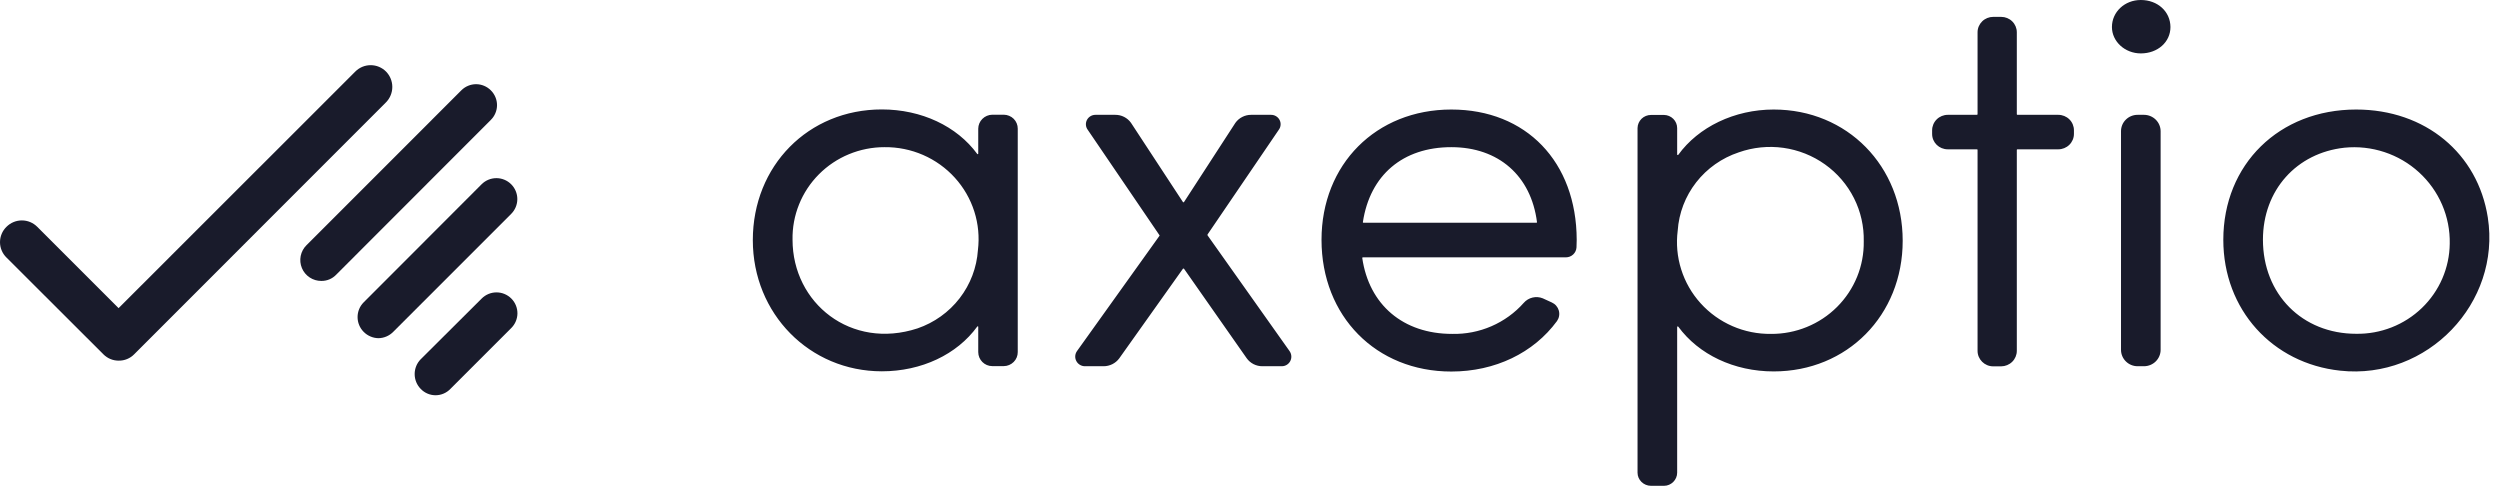 <?xml version="1.0" encoding="UTF-8"?> <svg xmlns="http://www.w3.org/2000/svg" width="132" height="26" viewBox="0 0 132 26" fill="none"><path d="M6.708 18.959C6.848 18.902 6.975 18.817 7.081 18.71L20.384 5.4C20.595 5.183 20.714 4.893 20.714 4.59C20.714 4.287 20.595 3.997 20.384 3.78C20.278 3.673 20.151 3.588 20.011 3.529C19.872 3.471 19.722 3.441 19.571 3.441C19.42 3.441 19.27 3.471 19.13 3.529C18.991 3.588 18.864 3.673 18.758 3.78L6.261 16.27L1.968 11.977C1.861 11.87 1.735 11.784 1.595 11.726C1.455 11.668 1.306 11.638 1.155 11.638C1.003 11.638 0.854 11.668 0.714 11.726C0.574 11.784 0.448 11.87 0.341 11.977C0.233 12.082 0.147 12.208 0.089 12.347C0.03 12.486 0 12.636 0 12.787C0 12.938 0.03 13.087 0.089 13.226C0.147 13.365 0.233 13.491 0.341 13.597L5.462 18.71C5.567 18.816 5.693 18.9 5.831 18.957C5.97 19.014 6.118 19.043 6.268 19.042C6.419 19.044 6.569 19.016 6.708 18.959Z" fill="#191B2B"></path><path d="M16.351 14.65C16.534 14.771 16.749 14.835 16.969 14.833C17.115 14.835 17.261 14.806 17.396 14.749C17.531 14.692 17.653 14.607 17.754 14.501L25.915 6.332C26.019 6.23 26.101 6.109 26.157 5.974C26.214 5.84 26.243 5.696 26.243 5.551C26.243 5.405 26.214 5.261 26.157 5.127C26.101 4.993 26.019 4.871 25.915 4.769C25.813 4.667 25.692 4.585 25.558 4.53C25.425 4.474 25.282 4.445 25.137 4.445C24.992 4.445 24.849 4.474 24.716 4.53C24.582 4.585 24.461 4.667 24.359 4.769L16.184 12.945C16.027 13.099 15.921 13.297 15.877 13.512C15.834 13.727 15.856 13.951 15.94 14.153C16.024 14.356 16.167 14.529 16.351 14.65Z" fill="#191B2B"></path><path d="M23.779 20.536L26.99 17.325C27.094 17.223 27.177 17.102 27.233 16.968C27.29 16.834 27.32 16.69 27.321 16.545C27.321 16.399 27.293 16.255 27.237 16.121C27.182 15.986 27.1 15.864 26.997 15.762C26.894 15.659 26.772 15.578 26.638 15.522C26.504 15.466 26.36 15.438 26.215 15.438C26.07 15.438 25.926 15.466 25.792 15.522C25.658 15.578 25.536 15.659 25.434 15.762L22.216 18.966C22.009 19.175 21.894 19.457 21.894 19.751C21.894 20.045 22.009 20.327 22.216 20.536C22.317 20.641 22.438 20.725 22.572 20.782C22.707 20.84 22.851 20.869 22.997 20.869C23.143 20.869 23.288 20.84 23.422 20.782C23.556 20.725 23.678 20.641 23.779 20.536Z" fill="#191B2B"></path><path d="M20.767 17.517L26.991 11.293C27.198 11.086 27.315 10.805 27.315 10.511C27.315 10.218 27.198 9.937 26.991 9.73C26.784 9.523 26.503 9.406 26.21 9.406C25.916 9.406 25.635 9.523 25.428 9.73L19.197 15.968C18.994 16.174 18.88 16.452 18.88 16.742C18.88 17.032 18.994 17.31 19.197 17.517C19.299 17.622 19.421 17.706 19.556 17.764C19.691 17.823 19.836 17.854 19.982 17.856C20.129 17.854 20.274 17.823 20.409 17.764C20.543 17.706 20.665 17.622 20.767 17.517Z" fill="#191B2B"></path><path d="M51.651 8.113C51.651 8.136 51.617 8.153 51.599 8.13C50.525 6.663 48.653 5.778 46.561 5.778C42.678 5.778 39.749 8.752 39.749 12.68C39.749 16.568 42.748 19.605 46.561 19.605C48.658 19.605 50.53 18.715 51.599 17.242C51.617 17.219 51.651 17.23 51.651 17.253V18.589C51.651 19 51.986 19.331 52.391 19.331H52.998C53.095 19.331 53.192 19.311 53.282 19.273C53.373 19.235 53.454 19.18 53.523 19.111C53.592 19.043 53.646 18.961 53.683 18.871C53.719 18.782 53.738 18.686 53.737 18.589V6.794C53.738 6.697 53.719 6.602 53.682 6.512C53.646 6.423 53.591 6.342 53.523 6.273C53.454 6.205 53.372 6.151 53.282 6.114C53.192 6.077 53.095 6.057 52.998 6.057H52.391C52.195 6.06 52.007 6.139 51.869 6.277C51.731 6.414 51.653 6.6 51.651 6.794V8.113ZM48.445 17.339C44.943 18.486 41.846 16.014 41.846 12.657C41.834 12.019 41.951 11.385 42.19 10.793C42.428 10.2 42.784 9.66 43.237 9.205C43.689 8.75 44.229 8.388 44.825 8.142C45.42 7.896 46.06 7.769 46.706 7.77C47.405 7.763 48.097 7.903 48.737 8.181C49.377 8.46 49.95 8.87 50.416 9.384C50.883 9.899 51.233 10.506 51.443 11.165C51.653 11.824 51.718 12.52 51.634 13.205C51.572 14.128 51.237 15.012 50.669 15.747C50.102 16.482 49.328 17.036 48.445 17.339ZM76.629 5.783C72.654 5.783 69.776 8.678 69.776 12.663C69.776 16.694 72.654 19.617 76.629 19.617C78.94 19.617 80.974 18.635 82.21 16.951C82.266 16.87 82.304 16.779 82.32 16.683C82.337 16.587 82.331 16.489 82.305 16.395C82.278 16.301 82.231 16.215 82.167 16.141C82.103 16.067 82.022 16.008 81.933 15.969L81.459 15.752C81.287 15.682 81.097 15.668 80.917 15.711C80.737 15.754 80.575 15.852 80.454 15.991C79.984 16.521 79.401 16.942 78.748 17.225C78.096 17.508 77.388 17.646 76.675 17.63C74.086 17.63 72.284 16.094 71.926 13.616C71.926 13.599 71.943 13.588 71.966 13.588H82.678C82.822 13.588 82.96 13.534 83.064 13.436C83.169 13.338 83.231 13.204 83.239 13.063L83.25 12.663C83.239 8.541 80.581 5.783 76.629 5.783ZM76.629 7.77C79.125 7.77 80.841 9.283 81.153 11.727C81.159 11.744 81.141 11.761 81.13 11.761H71.984C71.966 11.761 71.955 11.744 71.96 11.727C72.336 9.243 74.07 7.77 76.629 7.77ZM93.65 5.783C91.576 5.783 89.675 6.708 88.612 8.176C88.6 8.193 88.554 8.187 88.554 8.158V6.76C88.553 6.578 88.48 6.404 88.35 6.275C88.22 6.146 88.045 6.072 87.861 6.069H87.174C86.987 6.069 86.808 6.141 86.675 6.27C86.542 6.4 86.466 6.575 86.462 6.76V24.96C86.462 25.337 86.781 25.651 87.174 25.651H87.861C88.236 25.651 88.554 25.337 88.554 24.96V17.259C88.554 17.236 88.6 17.225 88.612 17.247C89.692 18.72 91.559 19.611 93.65 19.611C97.533 19.611 100.462 16.648 100.462 12.714C100.462 8.764 97.533 5.783 93.65 5.783ZM91.807 8.044C92.561 7.777 93.37 7.695 94.163 7.806C94.956 7.917 95.71 8.217 96.359 8.68C97.01 9.143 97.535 9.756 97.891 10.464C98.248 11.173 98.424 11.957 98.406 12.749C98.415 13.389 98.296 14.024 98.054 14.618C97.812 15.211 97.453 15.751 96.997 16.206C96.541 16.661 95.998 17.021 95.4 17.265C94.801 17.51 94.159 17.634 93.512 17.63C92.81 17.639 92.115 17.499 91.474 17.22C90.832 16.941 90.259 16.529 89.792 16.012C89.324 15.495 88.975 14.886 88.767 14.224C88.558 13.563 88.495 12.865 88.583 12.178C88.645 11.251 88.985 10.363 89.559 9.627C90.133 8.891 90.915 8.34 91.807 8.044ZM105.662 0.891H105.24C105.023 0.891 104.813 0.976 104.659 1.128C104.504 1.28 104.416 1.486 104.415 1.701V6.029C104.415 6.046 104.397 6.063 104.386 6.063H102.843C102.624 6.063 102.413 6.149 102.259 6.302C102.104 6.455 102.016 6.663 102.016 6.88V7.074C102.016 7.525 102.386 7.884 102.843 7.884H104.386C104.397 7.884 104.415 7.896 104.415 7.913V18.526C104.415 18.972 104.784 19.343 105.24 19.343H105.662C105.881 19.341 106.09 19.255 106.245 19.102C106.4 18.949 106.487 18.742 106.488 18.526V7.913C106.488 7.896 106.5 7.884 106.523 7.884H108.678C108.896 7.884 109.105 7.799 109.26 7.647C109.415 7.495 109.503 7.289 109.504 7.074V6.88C109.504 6.663 109.418 6.455 109.263 6.302C109.108 6.149 108.898 6.063 108.678 6.063H106.523C106.5 6.063 106.488 6.052 106.488 6.029V1.701C106.487 1.486 106.4 1.28 106.245 1.128C106.09 0.976 105.881 0.891 105.662 0.891ZM113.035 0C112.185 0 111.51 0.628 111.51 1.427C111.51 2.192 112.197 2.82 113.035 2.82C113.925 2.82 114.6 2.221 114.6 1.427C114.595 0.611 113.925 0 113.035 0ZM112.868 19.337H113.208C113.44 19.335 113.662 19.243 113.825 19.081C113.989 18.918 114.081 18.698 114.081 18.469V6.931C114.081 6.702 113.989 6.482 113.825 6.319C113.662 6.157 113.44 6.065 113.208 6.063H112.868C112.752 6.062 112.637 6.084 112.53 6.128C112.423 6.171 112.326 6.235 112.245 6.316C112.163 6.396 112.098 6.492 112.054 6.598C112.011 6.704 111.988 6.817 111.989 6.931V18.469C111.989 18.949 112.382 19.337 112.868 19.337ZM124.406 5.783C120.338 5.783 117.391 8.678 117.391 12.663C117.391 16.351 119.985 19.189 123.562 19.571C128.167 20.073 132.061 15.991 131.356 11.481C130.831 8.113 128.068 5.783 124.406 5.783ZM124.406 17.624C121.557 17.624 119.483 15.535 119.483 12.657C119.483 10.037 121.263 8.073 123.787 7.799C124.498 7.727 125.217 7.806 125.896 8.03C126.574 8.254 127.197 8.617 127.722 9.097C128.247 9.576 128.664 10.16 128.944 10.81C129.224 11.46 129.361 12.162 129.346 12.868C129.339 13.502 129.205 14.127 128.953 14.71C128.701 15.292 128.335 15.819 127.876 16.261C127.417 16.703 126.874 17.051 126.278 17.285C125.683 17.519 125.046 17.634 124.406 17.624ZM67.107 6.063H66.061C65.898 6.062 65.738 6.1 65.593 6.174C65.448 6.247 65.323 6.354 65.229 6.486L62.514 10.671C62.502 10.688 62.473 10.688 62.461 10.671L59.717 6.486C59.623 6.354 59.499 6.247 59.354 6.173C59.209 6.099 59.048 6.062 58.885 6.063H57.839C57.746 6.063 57.654 6.088 57.575 6.137C57.495 6.185 57.431 6.254 57.389 6.336C57.347 6.419 57.329 6.511 57.337 6.603C57.345 6.695 57.379 6.783 57.435 6.857L61.219 12.418C61.231 12.423 61.231 12.44 61.219 12.452L56.869 18.532C56.814 18.607 56.781 18.696 56.773 18.789C56.766 18.881 56.784 18.974 56.827 19.057C56.869 19.14 56.933 19.21 57.014 19.26C57.093 19.309 57.185 19.336 57.279 19.337H58.267C58.428 19.337 58.586 19.3 58.73 19.229C58.873 19.158 58.998 19.054 59.093 18.926L62.461 14.187C62.473 14.176 62.502 14.176 62.514 14.187L65.825 18.915C65.918 19.046 66.043 19.153 66.188 19.227C66.333 19.3 66.494 19.338 66.656 19.337H67.673C68.089 19.337 68.326 18.88 68.089 18.538L63.756 12.423V12.383L67.517 6.857C67.573 6.782 67.607 6.694 67.615 6.602C67.623 6.509 67.605 6.416 67.562 6.334C67.519 6.251 67.454 6.182 67.373 6.134C67.293 6.086 67.201 6.062 67.107 6.063Z" fill="#191B2B"></path></svg> 